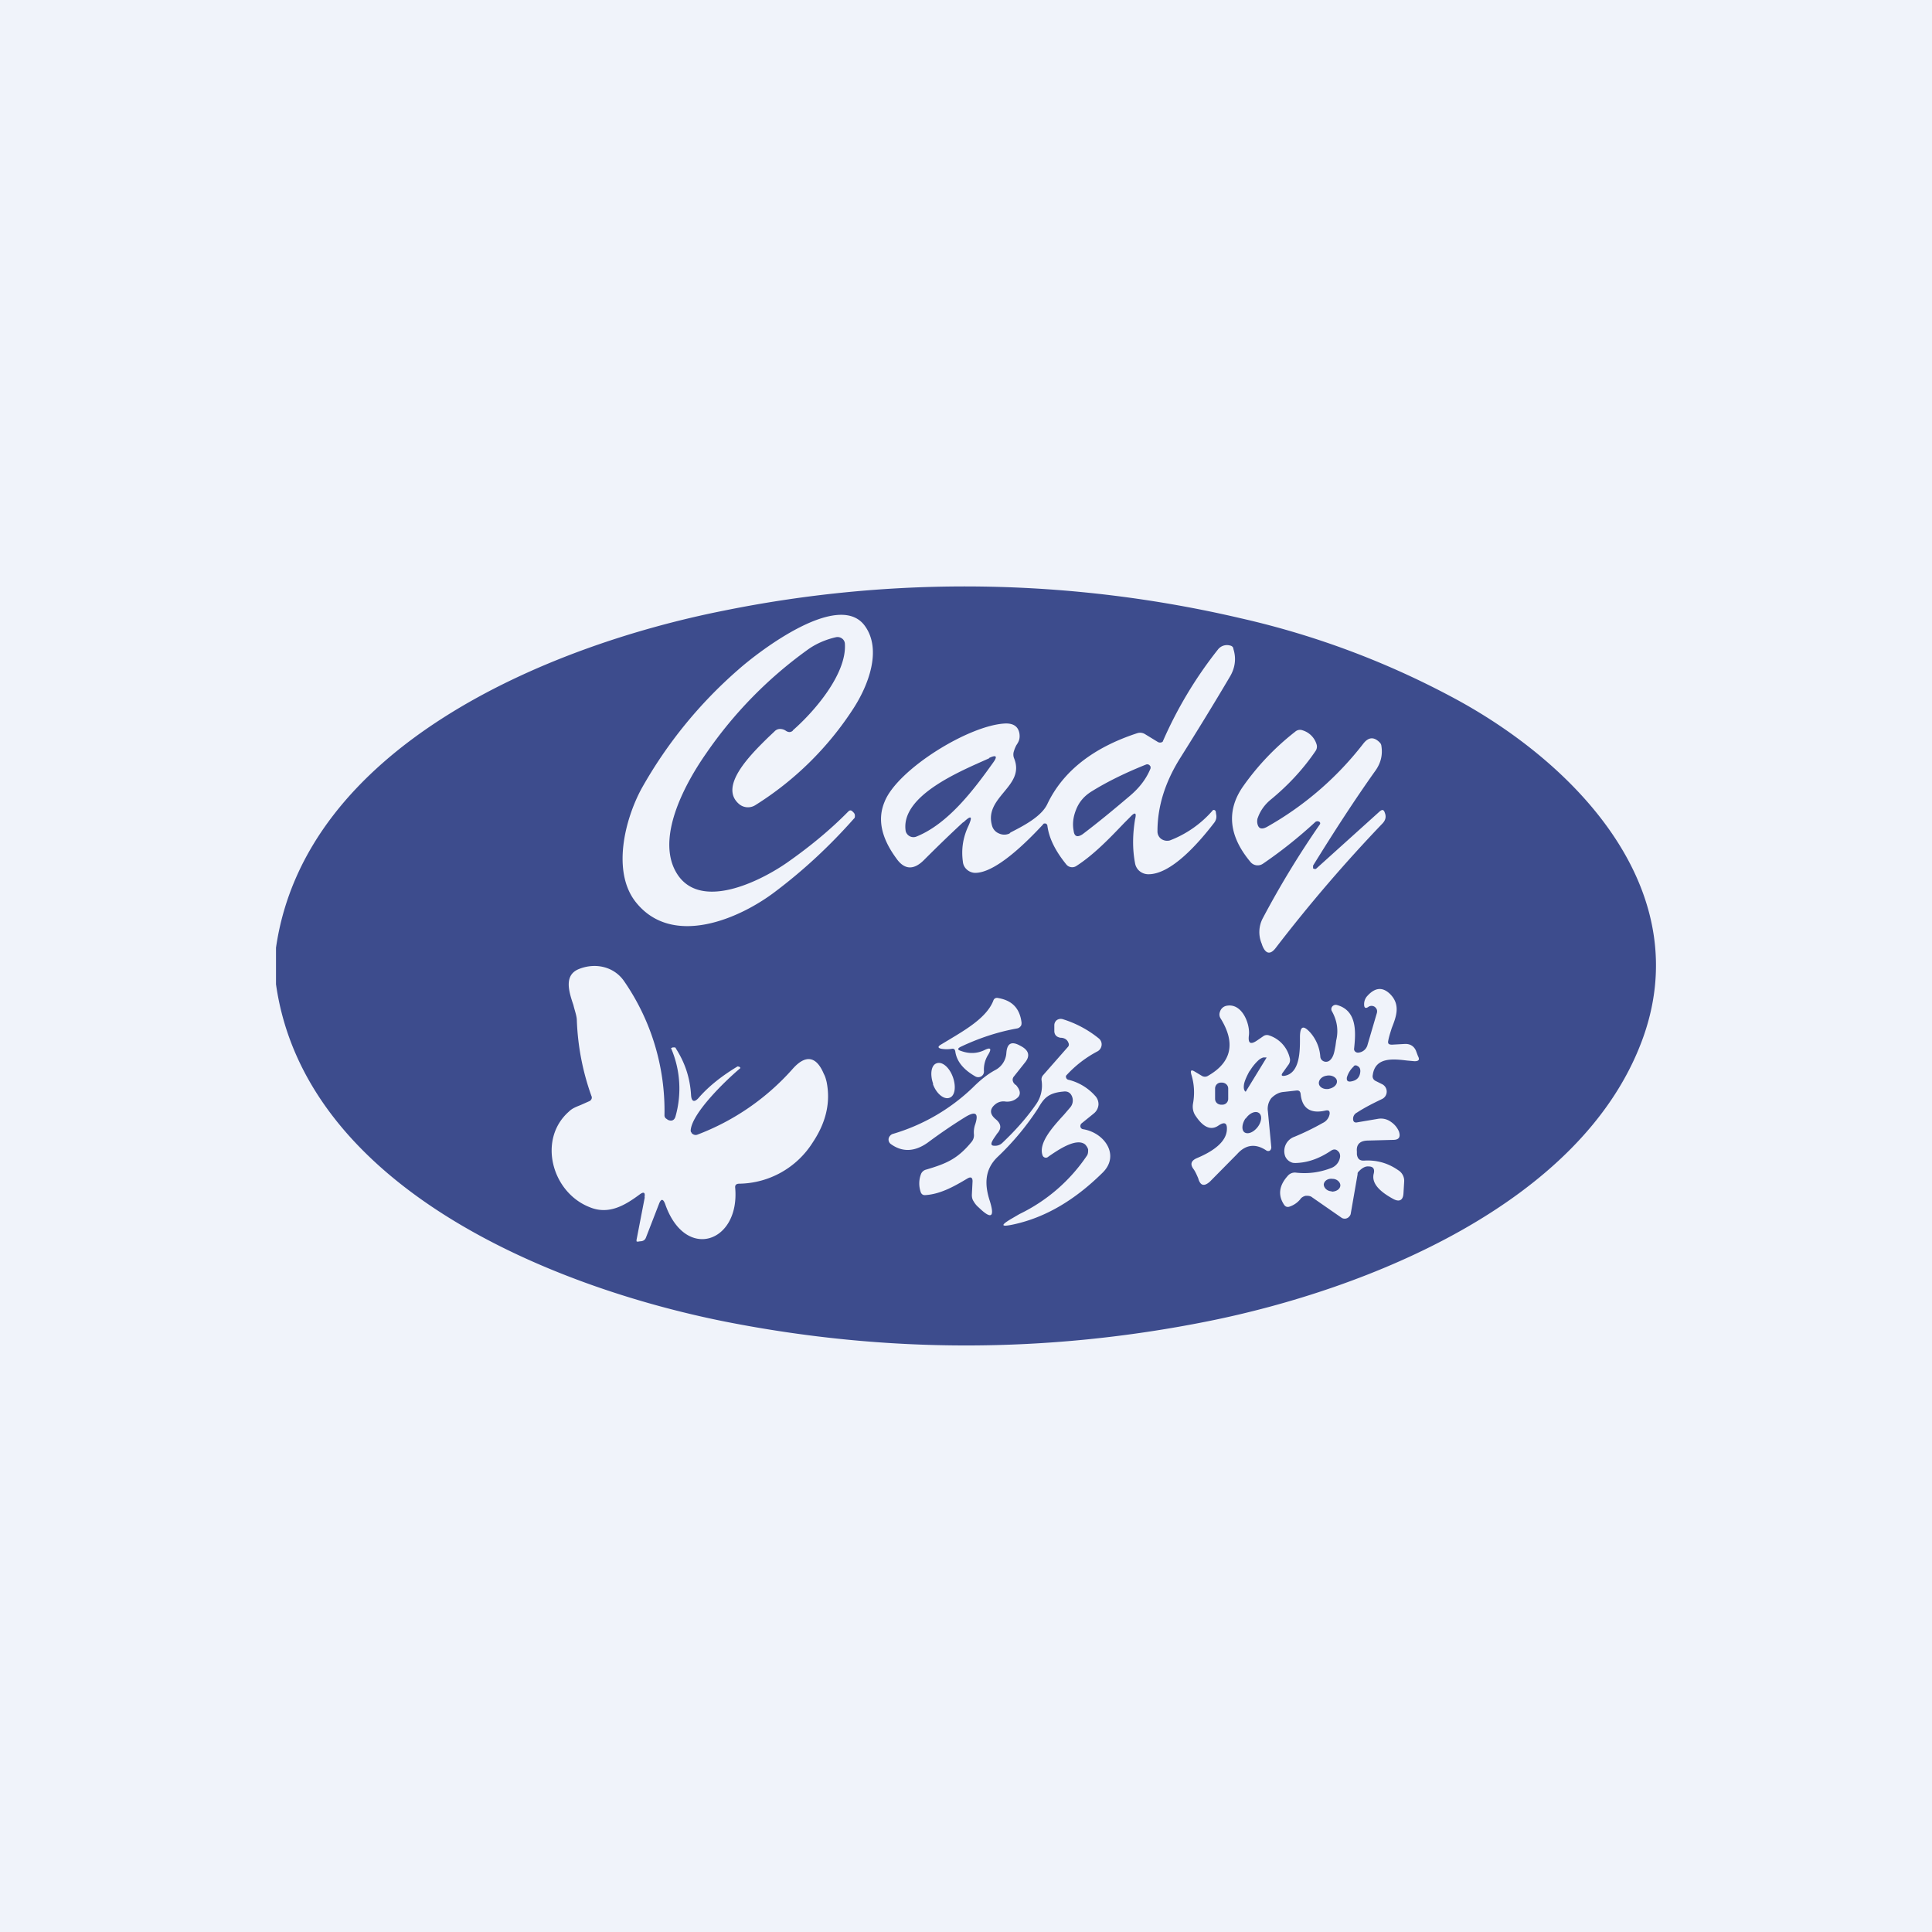 <svg width="56" height="56" viewBox="0 0 56 56" xmlns="http://www.w3.org/2000/svg"><path fill="#F0F3FA" d="M0 0h56v56H0z"/><path d="M28.67 21.97c.21-.1.25-.05.12.13-.57.8-1.31 1.78-2.23 2.15a.23.23 0 0 1-.27-.08.2.2 0 0 1-.04-.09c-.15-1.04 1.67-1.76 2.42-2.1ZM33.22 22.16a.1.1 0 0 1 .1.02l.03.04v.05c-.12.3-.32.56-.59.79-.47.4-.93.78-1.38 1.12-.15.1-.24.07-.26-.1-.04-.21-.01-.41.07-.61.09-.23.24-.4.45-.53.45-.28.98-.54 1.58-.78ZM36.12 31.64h-.02c-.04-.03-.06-.1-.04-.22.02-.1.08-.23.15-.36l.03-.04a1.4 1.4 0 0 1 .25-.3.39.39 0 0 1 .13-.07h.09v.01l-.6.98Z" fill="#3D4C8D"/><path fill-rule="evenodd" d="M8 27.47v1.06c.83 5.84 7.9 8.76 13.03 9.78 4.66.92 9.32.92 13.97-.01s10.81-3.42 12.58-8.1c1.62-4.27-1.73-7.92-5.28-9.88a24.44 24.44 0 0 0-6.34-2.4 35.12 35.12 0 0 0-14.98-.22C15.84 18.72 8.84 21.65 8 27.47Zm14.98-6.3c.62-.54 1.56-1.63 1.51-2.5a.2.2 0 0 0-.08-.16.22.22 0 0 0-.18-.04c-.31.07-.6.2-.83.37a12.2 12.2 0 0 0-2.94 3.01c-.6.86-1.37 2.3-.93 3.3.59 1.32 2.4.46 3.26-.13.66-.46 1.27-.96 1.8-1.5.04-.04.08-.04.12 0l.03.03c.03.03.04.06.04.1 0 .02 0 .06-.03.08-.69.78-1.44 1.48-2.26 2.1-1.04.8-3 1.65-4.06.32-.7-.88-.32-2.4.17-3.3a13 13 0 0 1 2.8-3.44c.62-.55 2.9-2.29 3.66-1.28.52.7.1 1.75-.32 2.4a9.2 9.2 0 0 1-2.85 2.81.4.4 0 0 1-.45-.02c-.64-.51.33-1.46.83-1.95l.18-.17a.22.22 0 0 1 .14-.07.3.3 0 0 1 .2.06c.07.04.13.04.19-.01Zm4.94 2.66c-.4.37-.77.73-1.14 1.1-.3.3-.57.28-.8-.05-.44-.6-.55-1.14-.34-1.64.37-.94 2.47-2.24 3.52-2.27.23 0 .36.1.39.3.02.16-.03.24-.09.33a.89.89 0 0 0-.07.17.3.3 0 0 0 0 .2c.18.43-.06.71-.3 1-.23.28-.46.56-.33.98a.34.34 0 0 0 .2.21.36.36 0 0 0 .3 0l.03-.03c.37-.19.9-.46 1.07-.83.45-.94 1.32-1.63 2.61-2.05a.27.27 0 0 1 .22.03l.36.22a.13.13 0 0 0 .15 0 12.04 12.04 0 0 1 1.6-2.67.33.33 0 0 1 .35-.12c.06.01.1.05.1.1.09.28.05.56-.11.82-.46.78-.94 1.56-1.43 2.34-.44.7-.66 1.41-.66 2.12a.27.27 0 0 0 .1.22.3.3 0 0 0 .26.05 3.12 3.12 0 0 0 1.25-.88.06.06 0 0 1 .08.05l.01.07c.02.09 0 .17-.05.24-.43.56-1.25 1.52-1.93 1.5a.4.4 0 0 1-.25-.1.38.38 0 0 1-.12-.22c-.08-.42-.07-.84 0-1.27.05-.2 0-.22-.14-.07l-.17.17c-.43.45-.88.92-1.39 1.25a.22.22 0 0 1-.29-.04c-.3-.37-.5-.74-.55-1.12a.08.08 0 0 0-.05-.07h-.05a.08.08 0 0 0-.03.03c-.4.43-1.36 1.42-1.98 1.4a.37.37 0 0 1-.23-.1.34.34 0 0 1-.11-.22c-.05-.36 0-.7.16-1.04.13-.29.08-.32-.15-.1Zm10.2 0a.1.1 0 0 1 .1-.02.06.06 0 0 1 .04.03.05.05 0 0 1 0 .05 26.8 26.8 0 0 0-1.66 2.73.86.86 0 0 0-.03.73l.02.06c.1.25.24.27.4.05a43.8 43.8 0 0 1 3.09-3.6c.09-.1.1-.2.06-.3-.03-.1-.08-.1-.15-.04l-1.83 1.65c-.03.03-.06.02-.1 0v-.08c.6-.97 1.2-1.9 1.82-2.77.15-.22.2-.45.16-.7a.15.15 0 0 0-.04-.09c-.17-.18-.33-.17-.48.02a9.31 9.31 0 0 1-2.8 2.42c-.17.09-.26.04-.28-.14 0-.04 0-.09.02-.13.07-.2.2-.38.37-.52.5-.41.94-.88 1.3-1.41a.22.22 0 0 0 .03-.2.61.61 0 0 0-.4-.4.21.21 0 0 0-.22.04c-.59.46-1.1 1-1.52 1.6-.48.7-.4 1.43.23 2.18a.27.27 0 0 0 .35.05c.5-.34 1.01-.74 1.51-1.2ZM18.68 34.71c.03-.15-.02-.18-.15-.08-.42.31-.89.59-1.44.36-1.1-.43-1.51-1.97-.6-2.77.1-.1.22-.14.34-.19l.27-.12c.05-.04.07-.09.04-.15a7.27 7.27 0 0 1-.42-2.18c0-.13-.06-.28-.1-.45-.14-.41-.28-.88.18-1.05.47-.18 1-.06 1.29.36a6.6 6.6 0 0 1 1.17 3.89c0 .03.01.05.03.08l.07.05c.11.05.19.01.22-.1a2.96 2.96 0 0 0-.13-1.98l.05-.02h.05c.02 0 .04.01.04.03.27.42.41.86.44 1.34.01.21.1.24.24.07.3-.34.68-.63 1.11-.89l.05.01.03.03v.01c-.43.36-1.4 1.3-1.44 1.8 0 .02 0 .05.02.06 0 .02.02.04.04.05a.14.14 0 0 0 .13.02A7 7 0 0 0 22.96 31c.38-.44.7-.4.92.13.04.07.06.15.08.23.12.6-.02 1.18-.4 1.75a2.56 2.56 0 0 1-2.13 1.2c-.09 0-.13.04-.12.12.14 1.59-1.45 2.14-2.03.47-.06-.16-.12-.16-.18 0l-.38.98c-.03.07-.09.1-.17.1l-.06.01h-.02l-.02-.01v-.04l.24-1.24Zm19-4.61c0 .36 0 .99-.43 1.08-.1.02-.13-.01-.06-.1l.15-.21a.23.23 0 0 0 .04-.22.9.9 0 0 0-.6-.64.18.18 0 0 0-.17.03l-.16.11c-.2.14-.28.1-.25-.14.04-.32-.19-.93-.63-.86a.25.25 0 0 0-.21.18.21.21 0 0 0 .02.19c.44.71.32 1.27-.36 1.66a.17.17 0 0 1-.19 0l-.2-.12c-.1-.06-.13-.04-.1.08.09.29.1.57.05.85-.02.12 0 .25.08.36.22.33.44.42.65.28.19-.13.27-.08.25.14-.03.3-.32.57-.87.8-.16.07-.2.17-.1.31.06.08.1.18.14.27.06.22.17.25.34.1l.79-.8c.25-.28.54-.31.85-.1a.1.1 0 0 0 .1 0l.03-.04.01-.05-.1-1.05a.5.5 0 0 1 .1-.38c.1-.1.22-.17.36-.18l.36-.04c.08-.01.12.02.13.1.04.42.29.58.72.48.09-.02.13.01.12.1a.35.35 0 0 1-.2.26 7.4 7.4 0 0 1-.82.4.44.44 0 0 0-.27.56.32.32 0 0 0 .18.18c.04.02.09.02.13.02.35-.01.68-.13 1.01-.35.1-.07.18-.05.25.05.02.04.03.09.02.14a.4.4 0 0 1-.24.3c-.33.13-.67.18-1.03.14a.27.27 0 0 0-.25.1c-.25.28-.28.56-.1.83.04.06.1.08.17.05a.68.68 0 0 0 .3-.21c.03-.05.1-.09.16-.1.07 0 .13 0 .19.05l.85.59a.17.17 0 0 0 .22-.04.16.16 0 0 0 .04-.07l.2-1.15c0-.03 0-.05.02-.07.1-.11.2-.17.3-.16.13 0 .18.07.15.2-.07.26.12.5.56.74.18.1.29.04.3-.16l.02-.33a.36.36 0 0 0-.17-.34c-.3-.21-.63-.3-.98-.28-.14.01-.2-.05-.22-.18v-.08c-.02-.2.08-.31.3-.32l.75-.02c.17 0 .22-.08.17-.24a.63.63 0 0 0-.23-.28.49.49 0 0 0-.38-.09l-.59.1c-.08.02-.13-.01-.13-.1a.2.2 0 0 1 .11-.18c.23-.15.47-.27.72-.39a.25.25 0 0 0 .1-.08.24.24 0 0 0-.08-.35l-.2-.1a.15.15 0 0 1-.08-.17c.07-.52.58-.47.99-.42l.22.02c.12 0 .16-.04.1-.15l-.06-.16c-.06-.13-.17-.2-.33-.19l-.36.02c-.1 0-.13-.03-.11-.12.02-.11.06-.23.1-.36.13-.33.26-.67-.04-.98-.22-.22-.44-.2-.66.04a.35.35 0 0 0-.1.26c0 .1.05.12.13.06a.16.16 0 0 1 .12-.02c.05.01.08.04.1.07.03.04.03.09.02.13l-.27.92a.3.3 0 0 1-.26.23.12.12 0 0 1-.1-.03.1.1 0 0 1-.03-.09c.05-.47.09-1.1-.5-1.26a.13.13 0 0 0-.13.04.12.12 0 0 0-.02.13c.16.28.2.57.13.86l-.02.15c-.03.16-.05.33-.17.43a.17.17 0 0 1-.24-.03.15.15 0 0 1-.03-.08 1.19 1.19 0 0 0-.29-.7c-.2-.22-.29-.19-.3.1v.07Zm-9.83.36c.24.09.47.08.68-.02.18-.09.22-.05.12.12a.81.81 0 0 0-.13.49.16.16 0 0 1-.08.15.17.17 0 0 1-.17 0c-.35-.2-.54-.44-.58-.72-.01-.07-.05-.09-.1-.08a.95.95 0 0 1-.3 0c-.1-.02-.12-.06-.02-.12l.25-.15c.48-.29 1.08-.64 1.27-1.12.02-.07.08-.1.15-.08.4.07.62.3.67.71 0 .04 0 .08-.03.11a.16.16 0 0 1-.1.06c-.56.1-1.1.28-1.63.53-.1.05-.1.09 0 .12Zm.19 3.7c.1-.06.15-.03.15.08l-.02.39c0 .07.01.13.05.19.04.07.09.13.15.18.36.35.47.29.32-.19-.15-.46-.16-.9.22-1.27a7.83 7.83 0 0 0 1.17-1.4c.16-.27.27-.46.74-.5.13-.02.22.04.26.16a.31.31 0 0 1-.06.3l-.18.21c-.32.35-.75.82-.62 1.18a.1.1 0 0 0 .06.06.1.1 0 0 0 .09-.01l.04-.03c.25-.17.78-.54 1.04-.34.04.04.08.1.09.15 0 .06 0 .12-.03.17a4.95 4.95 0 0 1-1.96 1.7l-.24.14c-.32.19-.3.24.07.16.92-.2 1.77-.7 2.58-1.5.51-.5.06-1.16-.57-1.26a.09.09 0 0 1-.07-.12.1.1 0 0 1 .02-.04l.37-.3a.36.36 0 0 0 .13-.25.35.35 0 0 0-.1-.26 1.52 1.52 0 0 0-.76-.46.11.11 0 0 1-.05-.02.1.1 0 0 1-.03-.1 3.29 3.29 0 0 1 .9-.7.23.23 0 0 0 .13-.18.22.22 0 0 0-.08-.2 3.11 3.11 0 0 0-1.05-.56.2.2 0 0 0-.17.03.19.19 0 0 0-.07.15v.16c0 .11.06.18.18.2.12 0 .2.06.23.15a.1.1 0 0 1-.02.12l-.72.82a.18.18 0 0 0-.04.14c.04.26-.02.5-.16.7-.27.39-.6.76-.98 1.12a.3.3 0 0 1-.23.08c-.08 0-.1-.04-.07-.11.04-.09.1-.16.15-.24.14-.15.12-.29-.04-.42-.18-.15-.18-.3 0-.44a.37.37 0 0 1 .29-.07c.12.01.24-.02.34-.11a.18.18 0 0 0 .06-.2c-.02-.07-.06-.12-.1-.17-.03-.01-.04-.03-.06-.05-.05-.07-.05-.14 0-.2a64 64 0 0 0 .31-.39c.17-.2.13-.37-.13-.5-.25-.14-.38-.07-.4.21a.6.6 0 0 1-.33.5c-.22.12-.43.29-.64.5a5.64 5.64 0 0 1-2.33 1.35.17.17 0 0 0-.07.05.16.16 0 0 0 .02.24c.33.24.69.23 1.07-.04.35-.26.7-.5 1.07-.73.32-.2.42-.13.3.22a.68.68 0 0 0-.03.27.3.3 0 0 1-.07.22c-.41.5-.74.63-1.31.8a.22.22 0 0 0-.15.12.76.76 0 0 0-.02.51c.02.08.07.12.15.11.44-.03.84-.26 1.21-.48Zm-1-2.74c.1.28.32.46.48.4.16-.05.2-.32.1-.6-.1-.28-.31-.46-.47-.4-.16.05-.2.32-.1.6Z" fill="#3D4C8D"/><path d="M39.24 30.9a.09.09 0 0 1 .05-.02.1.1 0 0 1 .06.02c.06.03.08.08.08.15-.01.18-.11.28-.3.3-.08 0-.1-.04-.09-.12a.7.7 0 0 1 .2-.32ZM38.52 31.56c.15-.03.25-.13.23-.24-.02-.1-.16-.17-.3-.14-.14.02-.24.13-.22.24.02.1.15.17.3.14ZM35.42 31.38h-.03c-.1 0-.17.08-.17.17v.3c0 .1.08.17.18.17h.03c.1 0 .17-.08.17-.17v-.3c0-.1-.09-.17-.18-.17ZM36.1 32.42c-.1.15-.12.33-.03.4.1.07.27 0 .39-.16.11-.15.13-.33.03-.4s-.27 0-.38.16ZM38.6 34.54c.13 0 .24-.07.25-.17.01-.1-.1-.2-.22-.2-.14-.02-.25.06-.26.16 0 .1.1.2.23.2Z" fill="#3D4C8D"/></svg>